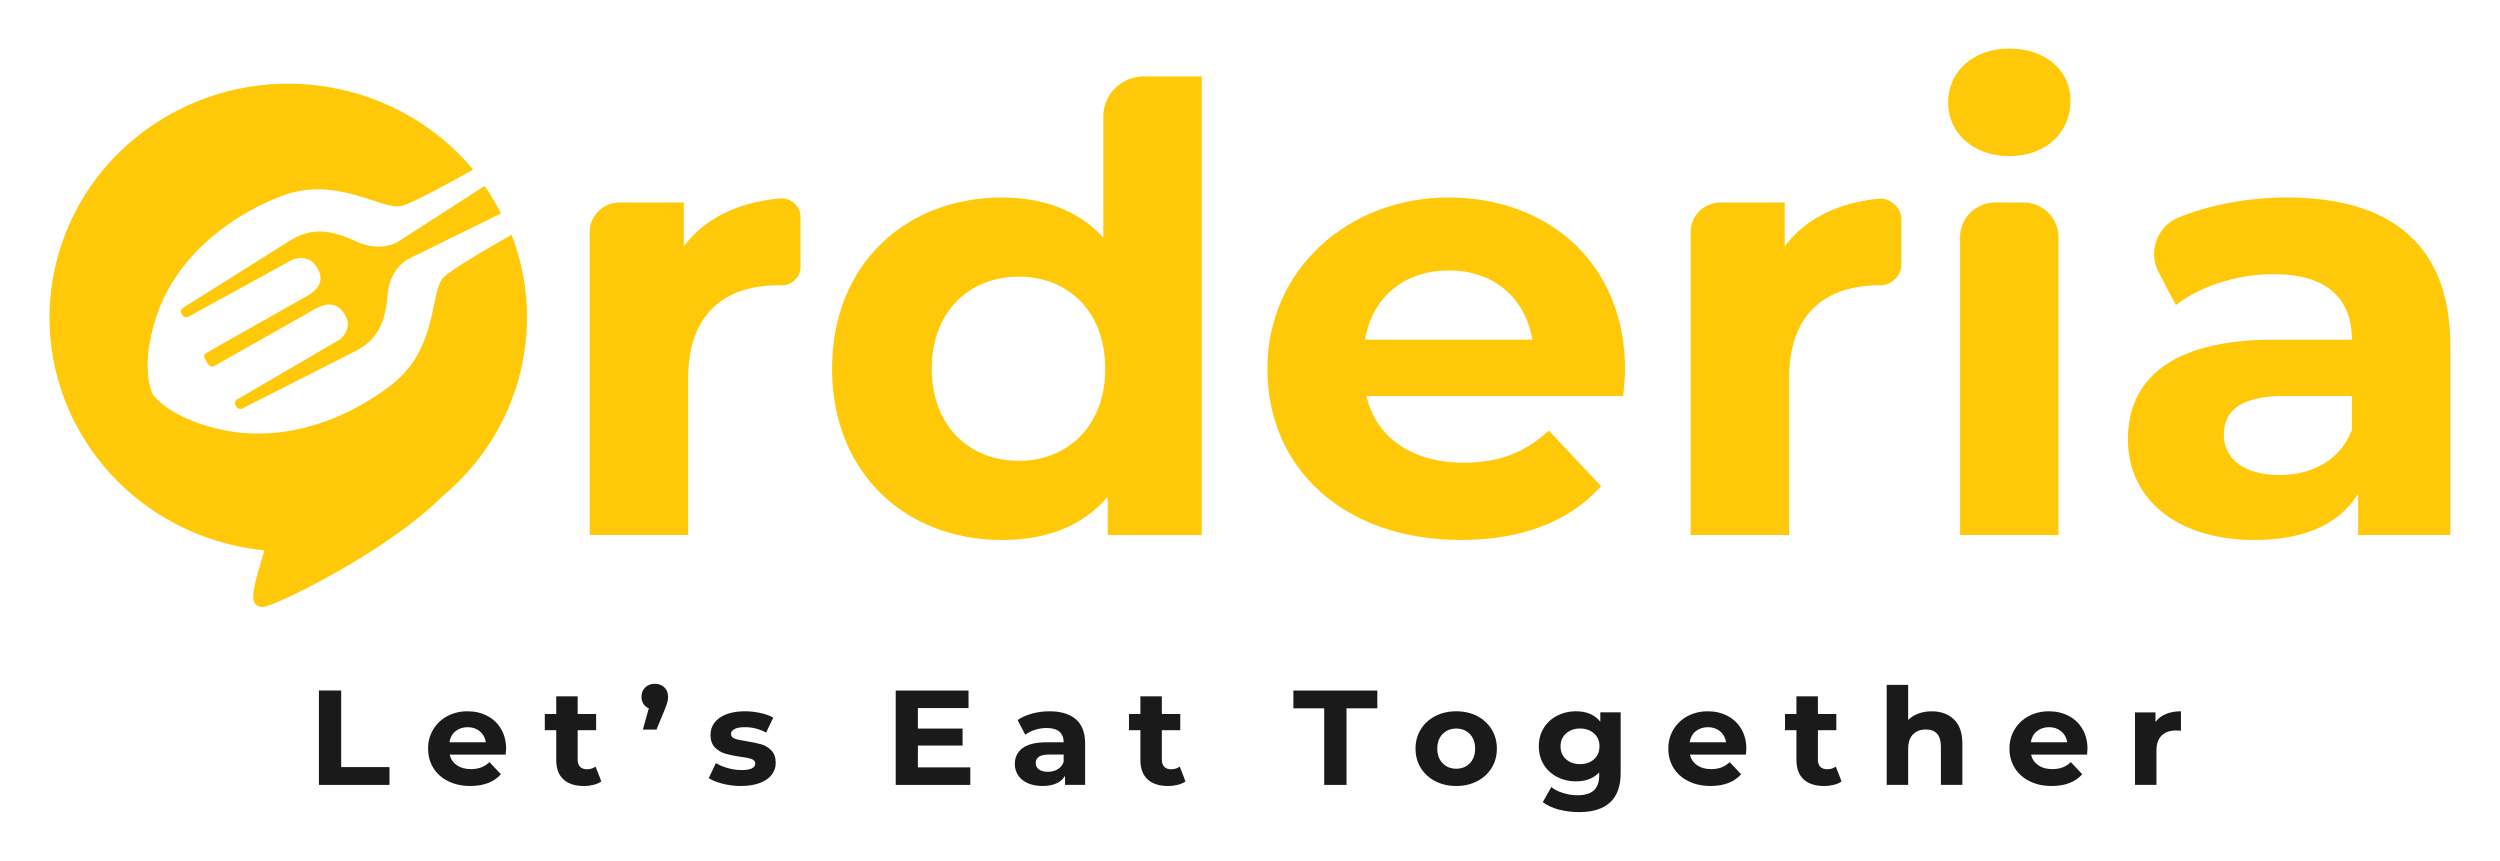 <svg width="122" height="42" viewBox="0 0 122 42" fill="none" xmlns="http://www.w3.org/2000/svg">
<path d="M111.231 23.182C109.537 23.182 108.522 22.398 108.522 21.221C108.522 20.135 109.23 19.321 111.477 19.321H114.772V20.98C114.217 22.458 112.832 23.182 111.231 23.182M111.6 9.638C109.769 9.638 107.923 9.97 106.358 10.594C105.824 10.807 105.446 11.189 105.245 11.719C105.044 12.25 105.077 12.781 105.34 13.283L106.181 14.887C107.382 13.952 109.199 13.379 110.953 13.379C113.54 13.379 114.771 14.555 114.771 16.576H110.953C105.904 16.576 103.842 18.567 103.842 21.433C103.842 24.299 106.151 26.35 110.03 26.35C112.463 26.35 114.187 25.566 115.079 24.087V26.109H119.575V16.848C119.575 11.931 116.65 9.638 111.6 9.638ZM95.652 26.109H100.455V11.565C100.455 10.637 99.683 9.88 98.735 9.88H97.372C96.424 9.88 95.652 10.637 95.652 11.565V26.109H95.652ZM98.054 7.617C99.84 7.617 101.041 6.471 101.041 4.903C101.041 3.455 99.84 2.369 98.054 2.369C96.268 2.369 95.067 3.515 95.067 4.993C95.067 6.472 96.268 7.618 98.054 7.618V7.617ZM87.094 12.022V9.88H83.962C83.16 9.88 82.506 10.521 82.506 11.306V26.109H87.309V18.447C87.309 15.34 89.064 13.922 91.712 13.922H91.728C92.02 13.923 92.272 13.822 92.478 13.62C92.685 13.417 92.789 13.171 92.789 12.885V10.732C92.789 10.427 92.669 10.163 92.436 9.959C92.204 9.755 91.923 9.667 91.613 9.701C89.627 9.918 88.077 10.704 87.094 12.023V12.022ZM70.714 13.198C72.869 13.198 74.439 14.525 74.778 16.576H66.619C66.958 14.495 68.528 13.198 70.714 13.198ZM79.304 18.055C79.304 12.836 75.548 9.638 70.684 9.638C65.819 9.638 61.848 13.138 61.848 17.994C61.848 22.851 65.573 26.35 71.3 26.35C74.286 26.35 76.595 25.445 78.134 23.726L75.579 21.011C74.44 22.067 73.177 22.579 71.423 22.579C68.898 22.579 67.143 21.342 66.681 19.322H79.212C79.243 18.93 79.304 18.416 79.304 18.055ZM49.717 22.489C47.315 22.489 45.468 20.8 45.468 17.994C45.468 15.189 47.315 13.5 49.717 13.5C52.118 13.5 53.935 15.189 53.935 17.994C53.935 20.8 52.087 22.489 49.717 22.489ZM53.843 5.67V11.6C52.642 10.272 50.918 9.639 48.886 9.639C44.206 9.639 40.604 12.897 40.604 17.995C40.604 23.093 44.206 26.351 48.886 26.351C51.103 26.351 52.858 25.657 54.058 24.239V26.11H58.645V3.727H55.827C54.734 3.727 53.842 4.6 53.842 5.671L53.843 5.67ZM33.369 12.022V9.88H30.237C29.436 9.88 28.781 10.521 28.781 11.306V26.109H33.584V18.447C33.584 15.34 35.339 13.922 37.987 13.922C38.032 13.922 38.076 13.923 38.12 13.924C38.378 13.929 38.602 13.842 38.787 13.664C38.971 13.487 39.065 13.269 39.065 13.016V10.589C39.065 10.324 38.962 10.095 38.761 9.917C38.561 9.739 38.32 9.66 38.05 9.685C35.986 9.876 34.379 10.668 33.369 12.022V12.022Z" fill="#FFC809"/>
<path fill-rule="evenodd" clip-rule="evenodd" d="M12.903 26.858C12.81 27.177 12.714 27.502 12.623 27.811C12.193 29.263 12.316 29.599 12.821 29.618C13.326 29.638 18.92 26.912 21.565 24.237C25.343 21.131 26.719 15.981 24.962 11.454C23.748 12.146 22.115 13.106 21.674 13.505C20.947 14.161 21.437 16.988 19.095 18.789C16.753 20.59 13.677 21.619 10.762 20.957C8.652 20.478 7.774 19.659 7.45 19.242C7.244 18.759 6.958 17.604 7.59 15.575C8.463 12.771 10.91 10.675 13.673 9.588C16.436 8.501 18.689 10.33 19.634 10.042C19.896 9.962 20.39 9.728 20.965 9.431C21.641 9.082 22.431 8.647 23.09 8.277C19.542 4.012 13.262 2.774 8.241 5.614C2.669 8.766 0.76 15.747 3.977 21.207C5.924 24.511 9.304 26.501 12.903 26.857" fill="#FFC809"/>
<path fill-rule="evenodd" clip-rule="evenodd" d="M16.832 15.359C17.262 16.088 16.569 16.575 16.569 16.575L11.567 19.496C11.469 19.553 11.437 19.677 11.493 19.774L11.543 19.857C11.598 19.953 11.72 19.987 11.819 19.936L17.348 17.134C18.431 16.585 18.813 15.701 18.911 14.397C19.009 13.092 19.916 12.643 19.916 12.643L24.446 10.416C24.212 9.95 23.946 9.5 23.65 9.072L19.419 11.8C19.419 11.8 18.569 12.346 17.367 11.777C16.165 11.207 15.193 11.09 14.166 11.734L8.924 15.024C8.83 15.083 8.801 15.204 8.856 15.299L8.905 15.382C8.962 15.478 9.088 15.513 9.187 15.458L14.27 12.675C14.27 12.675 15.047 12.33 15.476 13.059C15.905 13.788 15.426 14.193 14.934 14.471L10.072 17.221C9.973 17.278 9.939 17.403 9.996 17.501L10.081 17.645L10.165 17.789C10.223 17.886 10.351 17.92 10.451 17.863L15.313 15.113C15.804 14.835 16.402 14.631 16.832 15.359" fill="#FFC809"/>
<path d="M15.562 33.697H16.65V37.434H19.007V38.303H15.563V33.697H15.562Z" fill="#1A1A1A"/>
<path d="M24.678 36.823H21.945C21.995 37.042 22.111 37.215 22.294 37.343C22.478 37.47 22.706 37.533 22.979 37.533C23.168 37.533 23.333 37.506 23.479 37.451C23.625 37.396 23.76 37.31 23.886 37.192L24.443 37.783C24.103 38.165 23.606 38.356 22.952 38.356C22.544 38.356 22.185 38.278 21.871 38.122C21.558 37.967 21.317 37.75 21.146 37.474C20.976 37.197 20.891 36.885 20.891 36.533C20.891 36.182 20.975 35.875 21.143 35.596C21.311 35.318 21.541 35.101 21.835 34.944C22.128 34.789 22.456 34.711 22.818 34.711C23.181 34.711 23.491 34.786 23.778 34.935C24.065 35.084 24.289 35.297 24.453 35.576C24.616 35.854 24.698 36.178 24.698 36.546C24.698 36.559 24.692 36.651 24.678 36.822V36.823ZM22.227 35.685C22.066 35.816 21.967 35.996 21.932 36.224H23.711C23.675 36.001 23.577 35.822 23.416 35.688C23.254 35.554 23.057 35.487 22.825 35.487C22.593 35.487 22.389 35.553 22.227 35.685Z" fill="#1A1A1A"/>
<path d="M29.346 38.132C29.243 38.207 29.116 38.263 28.967 38.3C28.816 38.337 28.658 38.357 28.493 38.357C28.063 38.357 27.731 38.249 27.496 38.034C27.261 37.819 27.144 37.504 27.144 37.087V35.633H26.586V34.843H27.144V33.981H28.19V34.843H29.091V35.633H28.19V37.073C28.19 37.223 28.23 37.338 28.308 37.419C28.386 37.5 28.497 37.54 28.64 37.54C28.806 37.54 28.947 37.497 29.063 37.409L29.346 38.133L29.346 38.132Z" fill="#1A1A1A"/>
<path d="M32.42 33.543C32.54 33.66 32.601 33.812 32.601 34.001C32.601 34.088 32.589 34.176 32.567 34.264C32.544 34.351 32.498 34.483 32.426 34.658L32.036 35.606H31.372L31.661 34.566C31.548 34.518 31.461 34.446 31.399 34.349C31.336 34.253 31.305 34.136 31.305 34.001C31.305 33.812 31.366 33.66 31.489 33.543C31.612 33.427 31.768 33.369 31.956 33.369C32.143 33.369 32.298 33.427 32.419 33.543H32.42Z" fill="#1A1A1A"/>
<path d="M35.271 38.247C34.985 38.174 34.756 38.084 34.586 37.974L34.935 37.237C35.096 37.338 35.291 37.42 35.519 37.484C35.748 37.547 35.971 37.579 36.19 37.579C36.633 37.579 36.856 37.472 36.856 37.257C36.856 37.156 36.795 37.084 36.675 37.039C36.553 36.996 36.368 36.959 36.117 36.928C35.822 36.884 35.578 36.834 35.385 36.777C35.192 36.719 35.026 36.618 34.885 36.474C34.744 36.329 34.673 36.123 34.673 35.856C34.673 35.632 34.739 35.434 34.871 35.26C35.003 35.087 35.196 34.952 35.449 34.856C35.701 34.76 36.001 34.711 36.346 34.711C36.601 34.711 36.854 34.739 37.108 34.793C37.361 34.848 37.569 34.923 37.735 35.02L37.386 35.75C37.068 35.575 36.721 35.486 36.346 35.486C36.122 35.486 35.954 35.517 35.841 35.579C35.73 35.64 35.673 35.719 35.673 35.816C35.673 35.925 35.734 36.002 35.854 36.046C35.976 36.09 36.168 36.131 36.432 36.171C36.727 36.22 36.969 36.271 37.157 36.325C37.345 36.381 37.508 36.48 37.647 36.625C37.785 36.77 37.855 36.971 37.855 37.23C37.855 37.449 37.788 37.645 37.654 37.816C37.52 37.987 37.324 38.12 37.067 38.214C36.809 38.308 36.503 38.356 36.15 38.356C35.85 38.356 35.556 38.32 35.27 38.247L35.271 38.247Z" fill="#1A1A1A"/>
<path d="M47.351 37.448V38.303H43.711V33.698H47.264V34.554H44.793V35.554H46.974V36.383H44.793V37.448H47.351V37.448Z" fill="#1A1A1A"/>
<path d="M52.504 35.102C52.804 35.363 52.954 35.757 52.954 36.283V38.302H51.974V37.862C51.776 38.191 51.41 38.355 50.873 38.355C50.595 38.355 50.355 38.309 50.151 38.217C49.947 38.125 49.792 37.998 49.684 37.836C49.577 37.673 49.523 37.489 49.523 37.283C49.523 36.954 49.65 36.696 49.903 36.507C50.156 36.318 50.546 36.224 51.075 36.224H51.907C51.907 36 51.837 35.828 51.699 35.707C51.56 35.586 51.353 35.526 51.075 35.526C50.882 35.526 50.693 35.556 50.508 35.615C50.321 35.674 50.164 35.754 50.034 35.856L49.658 35.139C49.855 35.003 50.092 34.897 50.366 34.823C50.641 34.748 50.925 34.711 51.216 34.711C51.776 34.711 52.206 34.842 52.505 35.103L52.504 35.102ZM51.611 37.542C51.749 37.462 51.848 37.342 51.906 37.184V36.822H51.188C50.758 36.822 50.543 36.961 50.543 37.237C50.543 37.368 50.596 37.473 50.701 37.549C50.806 37.626 50.95 37.664 51.134 37.664C51.318 37.664 51.472 37.624 51.611 37.542Z" fill="#1A1A1A"/>
<path d="M57.853 38.132C57.75 38.207 57.624 38.263 57.474 38.3C57.324 38.337 57.166 38.357 57 38.357C56.57 38.357 56.238 38.249 56.003 38.034C55.768 37.819 55.651 37.504 55.651 37.087V35.633H55.094V34.843H55.651V33.981H56.698V34.843H57.597V35.633H56.698V37.073C56.698 37.223 56.737 37.338 56.815 37.419C56.894 37.5 57.005 37.54 57.148 37.54C57.313 37.54 57.455 37.497 57.571 37.409L57.852 38.133L57.853 38.132Z" fill="#1A1A1A"/>
<path d="M64.621 34.566H63.117V33.698H67.213V34.566H65.71V38.303H64.621V34.566Z" fill="#1A1A1A"/>
<path d="M70.041 38.122C69.74 37.967 69.504 37.75 69.333 37.474C69.163 37.197 69.078 36.885 69.078 36.533C69.078 36.182 69.163 35.869 69.333 35.593C69.504 35.317 69.74 35.1 70.041 34.944C70.344 34.789 70.686 34.711 71.066 34.711C71.446 34.711 71.786 34.789 72.087 34.944C72.386 35.1 72.621 35.317 72.792 35.593C72.962 35.869 73.047 36.182 73.047 36.533C73.047 36.884 72.962 37.197 72.792 37.474C72.621 37.75 72.386 37.967 72.087 38.122C71.787 38.278 71.446 38.356 71.066 38.356C70.685 38.356 70.344 38.278 70.041 38.122ZM71.727 37.247C71.899 37.07 71.986 36.832 71.986 36.533C71.986 36.235 71.899 35.997 71.727 35.819C71.555 35.642 71.335 35.553 71.066 35.553C70.797 35.553 70.576 35.642 70.401 35.819C70.226 35.997 70.139 36.235 70.139 36.533C70.139 36.831 70.226 37.07 70.401 37.247C70.576 37.425 70.797 37.513 71.066 37.513C71.335 37.513 71.555 37.425 71.727 37.247Z" fill="#1A1A1A"/>
<path d="M79.089 34.763V37.71C79.089 38.36 78.916 38.842 78.572 39.158C78.228 39.473 77.723 39.631 77.062 39.631C76.712 39.631 76.38 39.589 76.067 39.506C75.754 39.423 75.494 39.302 75.288 39.144L75.705 38.407C75.856 38.531 76.049 38.628 76.282 38.7C76.515 38.773 76.748 38.809 76.98 38.809C77.342 38.809 77.61 38.728 77.783 38.568C77.955 38.408 78.041 38.166 78.041 37.841V37.691C77.768 37.984 77.387 38.131 76.9 38.131C76.568 38.131 76.265 38.06 75.99 37.917C75.715 37.774 75.496 37.574 75.335 37.315C75.174 37.056 75.094 36.758 75.094 36.42C75.094 36.083 75.174 35.785 75.335 35.526C75.496 35.267 75.715 35.067 75.99 34.924C76.265 34.781 76.568 34.71 76.9 34.71C77.423 34.71 77.822 34.879 78.095 35.217V34.763H79.089L79.089 34.763ZM77.79 37.05C77.966 36.889 78.055 36.68 78.055 36.421C78.055 36.162 77.967 35.953 77.79 35.793C77.613 35.633 77.385 35.552 77.108 35.552C76.831 35.552 76.603 35.633 76.423 35.793C76.245 35.953 76.154 36.162 76.154 36.421C76.154 36.68 76.244 36.889 76.423 37.05C76.602 37.21 76.831 37.29 77.108 37.29C77.385 37.29 77.613 37.21 77.79 37.05Z" fill="#1A1A1A"/>
<path d="M85.202 36.823H82.469C82.518 37.042 82.635 37.215 82.818 37.343C83.001 37.47 83.229 37.533 83.503 37.533C83.691 37.533 83.857 37.506 84.002 37.451C84.148 37.396 84.284 37.31 84.409 37.192L84.967 37.783C84.626 38.165 84.13 38.356 83.475 38.356C83.068 38.356 82.708 38.278 82.395 38.122C82.081 37.967 81.84 37.75 81.669 37.474C81.499 37.197 81.414 36.885 81.414 36.533C81.414 36.182 81.498 35.875 81.666 35.596C81.834 35.318 82.064 35.101 82.358 34.944C82.651 34.789 82.979 34.711 83.342 34.711C83.704 34.711 84.015 34.786 84.301 34.935C84.588 35.084 84.812 35.297 84.976 35.576C85.139 35.854 85.222 36.178 85.222 36.546C85.222 36.559 85.215 36.651 85.202 36.822V36.823ZM82.751 35.685C82.589 35.816 82.491 35.996 82.455 36.224H84.234C84.199 36.001 84.1 35.822 83.94 35.688C83.778 35.554 83.581 35.487 83.349 35.487C83.117 35.487 82.912 35.553 82.751 35.685Z" fill="#1A1A1A"/>
<path d="M89.869 38.132C89.766 38.207 89.64 38.263 89.489 38.3C89.34 38.337 89.182 38.357 89.016 38.357C88.586 38.357 88.254 38.249 88.018 38.034C87.784 37.819 87.666 37.504 87.666 37.087V35.633H87.109V34.843H87.666V33.981H88.714V34.843H89.613V35.633H88.714V37.073C88.714 37.223 88.752 37.338 88.831 37.419C88.91 37.5 89.02 37.54 89.164 37.54C89.329 37.54 89.47 37.497 89.587 37.409L89.868 38.133L89.869 38.132Z" fill="#1A1A1A"/>
<path d="M95.35 35.106C95.626 35.369 95.763 35.76 95.763 36.277V38.303H94.716V36.435C94.716 36.154 94.653 35.944 94.528 35.806C94.402 35.668 94.221 35.599 93.984 35.599C93.719 35.599 93.509 35.679 93.353 35.84C93.196 36 93.118 36.237 93.118 36.553V38.303H92.07V33.422H93.118V35.133C93.257 34.997 93.424 34.892 93.622 34.82C93.819 34.748 94.033 34.712 94.266 34.712C94.714 34.712 95.075 34.843 95.351 35.107L95.35 35.106Z" fill="#1A1A1A"/>
<path d="M101.849 36.823H99.116C99.165 37.042 99.282 37.215 99.465 37.343C99.648 37.47 99.877 37.533 100.15 37.533C100.338 37.533 100.505 37.506 100.651 37.451C100.797 37.396 100.931 37.31 101.058 37.192L101.614 37.783C101.273 38.165 100.777 38.356 100.124 38.356C99.716 38.356 99.356 38.278 99.042 38.122C98.729 37.967 98.487 37.75 98.318 37.474C98.147 37.197 98.062 36.885 98.062 36.533C98.062 36.182 98.146 35.875 98.314 35.596C98.481 35.318 98.712 35.101 99.005 34.944C99.299 34.789 99.627 34.711 99.989 34.711C100.352 34.711 100.663 34.786 100.95 34.935C101.236 35.084 101.461 35.297 101.624 35.576C101.788 35.854 101.869 36.178 101.869 36.546C101.869 36.559 101.862 36.651 101.849 36.822V36.823ZM99.398 35.685C99.237 35.816 99.138 35.996 99.104 36.224H100.883C100.847 36.001 100.748 35.822 100.587 35.688C100.426 35.554 100.229 35.487 99.996 35.487C99.763 35.487 99.56 35.553 99.398 35.685Z" fill="#1A1A1A"/>
<path d="M105.695 34.842C105.907 34.755 106.153 34.711 106.43 34.711V35.658C106.314 35.65 106.235 35.646 106.195 35.646C105.895 35.646 105.66 35.728 105.49 35.892C105.319 36.057 105.235 36.303 105.235 36.632V38.303H104.188V34.764H105.188V35.231C105.313 35.06 105.482 34.931 105.695 34.843V34.842Z" fill="#1A1A1A"/>
</svg>
